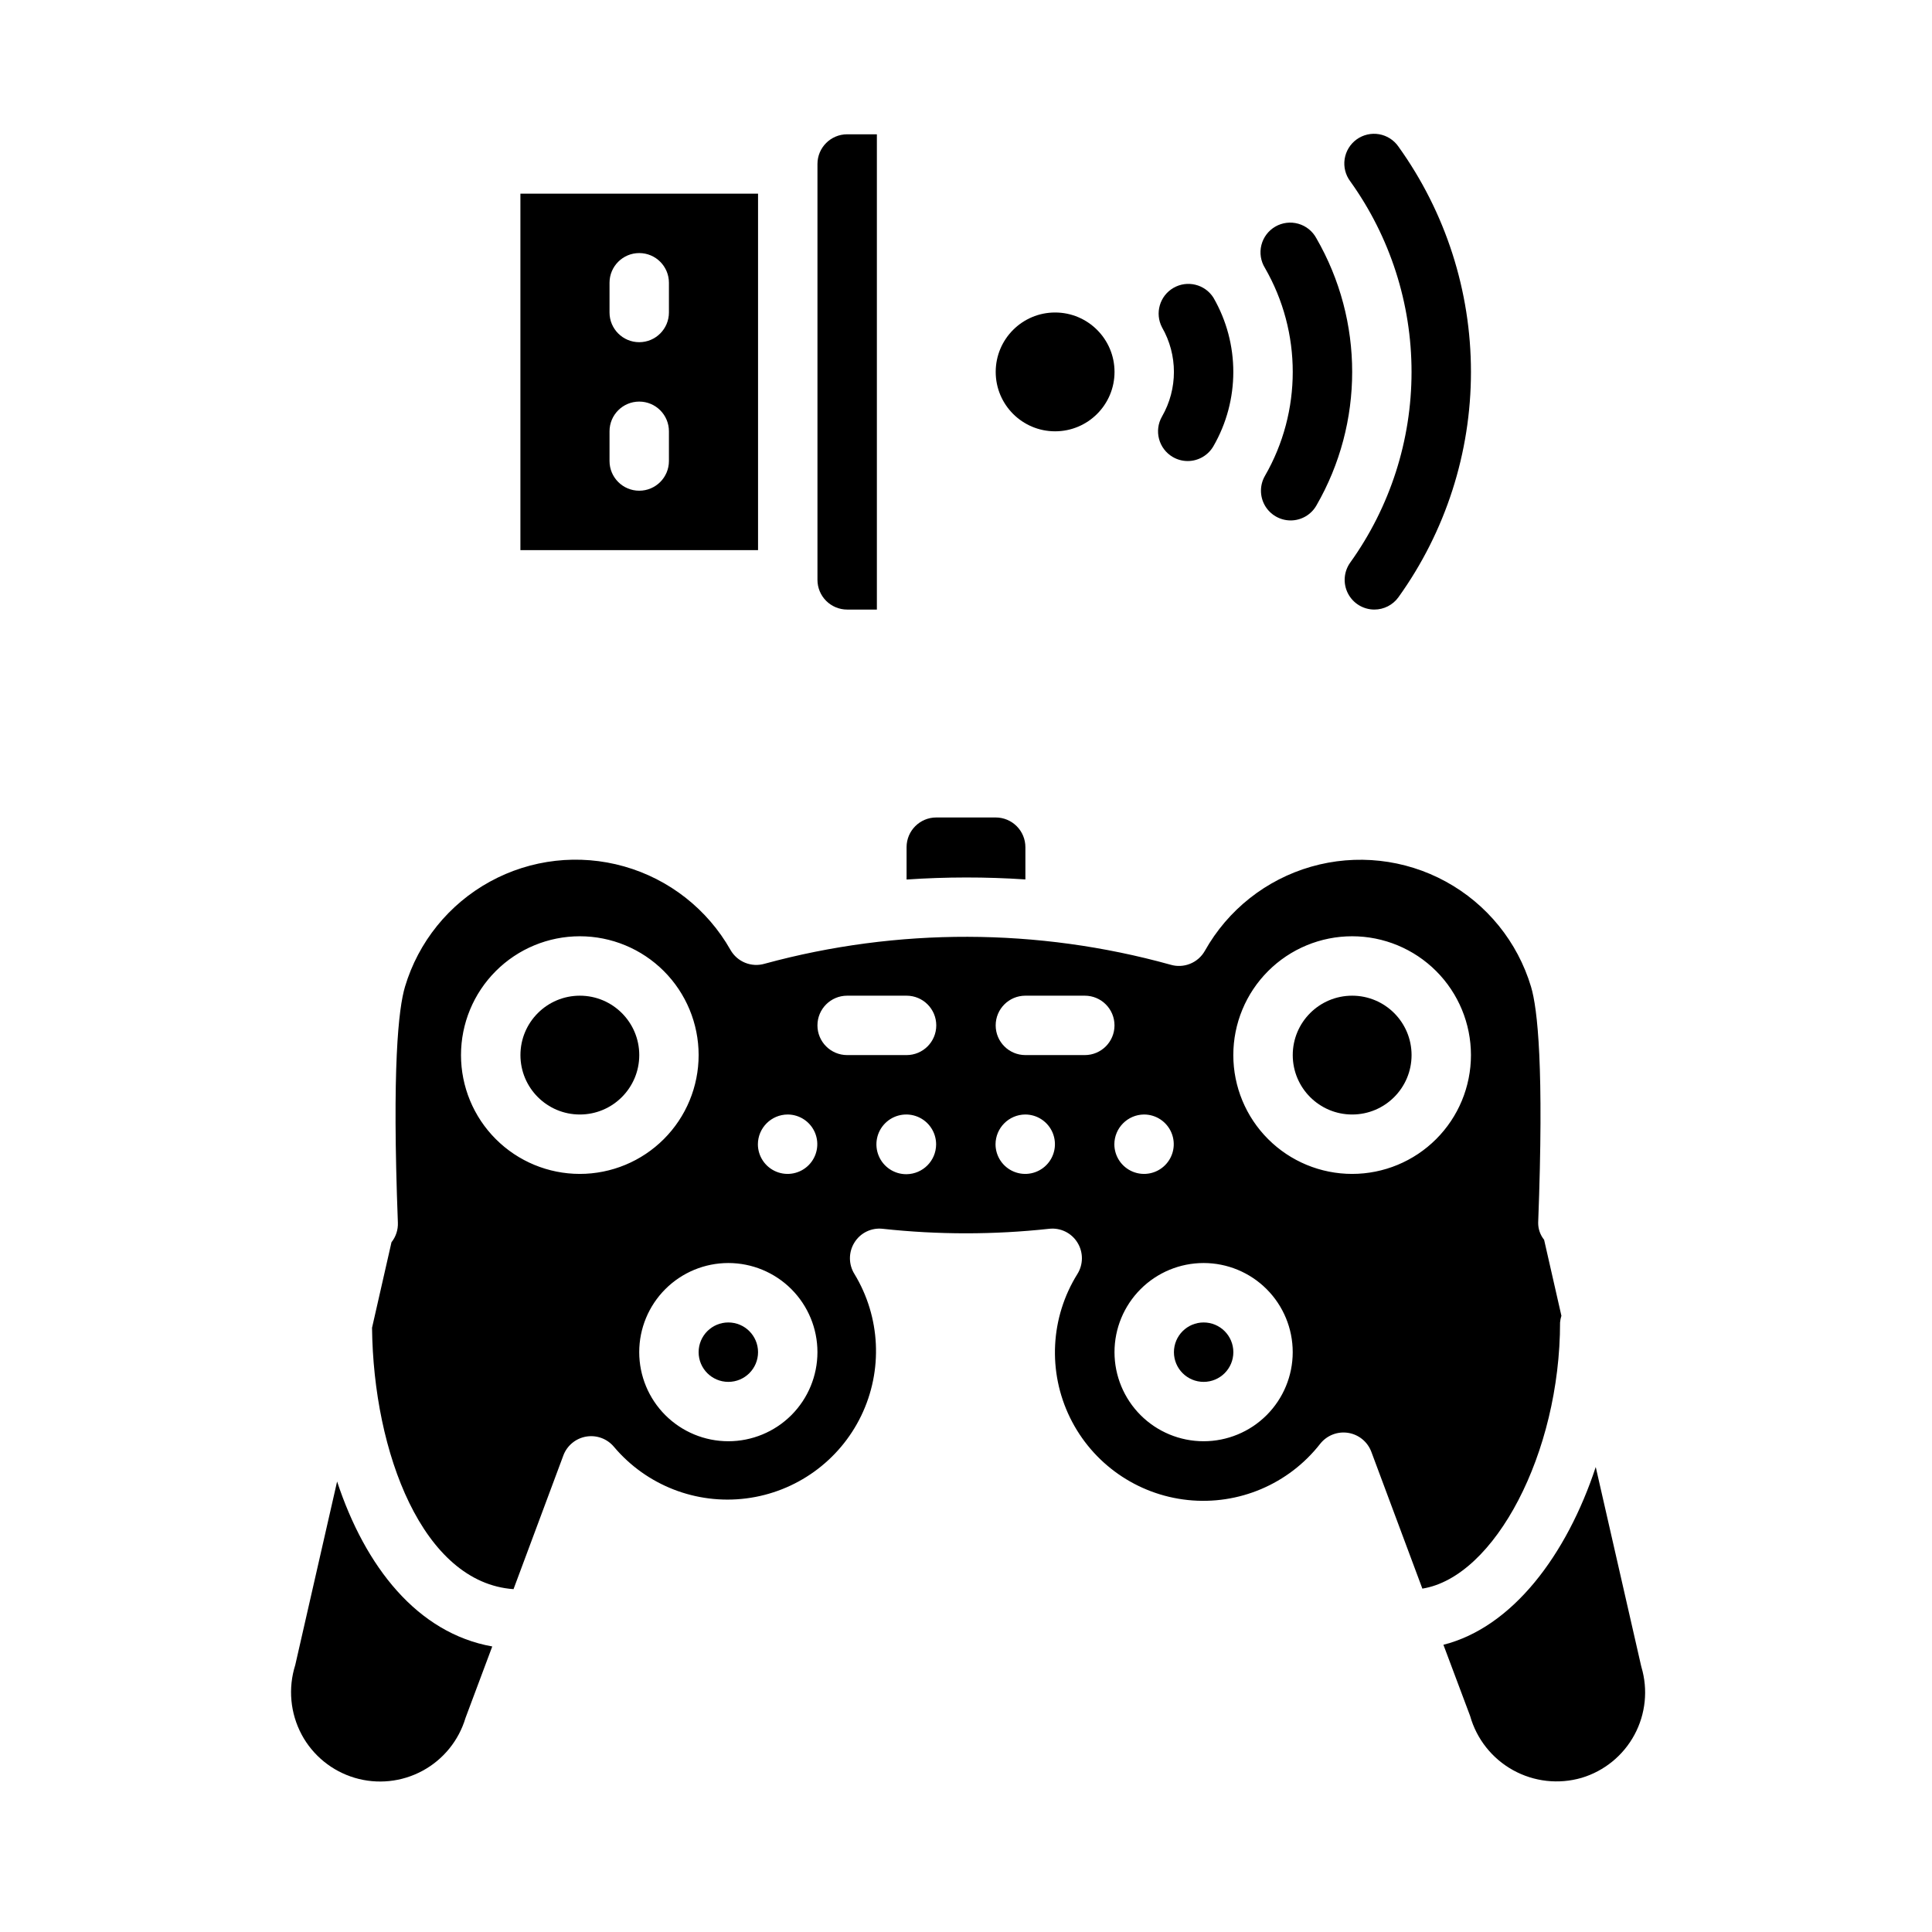 <?xml version="1.0" encoding="UTF-8"?>
<!-- Uploaded to: SVG Repo, www.svgrepo.com, Generator: SVG Repo Mixer Tools -->
<svg fill="#000000" width="800px" height="800px" version="1.1" viewBox="144 144 512 512" xmlns="http://www.w3.org/2000/svg">
 <g>
  <path d="m344.89 195.32h-62.977v94.465h62.977zm-23.617 70.848v0.004c0 4.348-3.523 7.871-7.871 7.871s-7.871-3.523-7.871-7.871v-7.875c0-4.348 3.523-7.871 7.871-7.871s7.871 3.523 7.871 7.871zm0-39.359c0 4.348-3.523 7.875-7.871 7.875s-7.871-3.527-7.871-7.875v-7.871c0-4.348 3.523-7.871 7.871-7.871s7.871 3.523 7.871 7.871z"/>
  <path d="m313.41 423.61c0 8.695-7.051 15.746-15.742 15.746-8.695 0-15.746-7.051-15.746-15.746 0-8.695 7.051-15.742 15.746-15.742 8.691 0 15.742 7.047 15.742 15.742"/>
  <path d="m344.89 502.34c0 4.348-3.523 7.871-7.871 7.871-4.348 0-7.875-3.523-7.875-7.871 0-4.348 3.527-7.875 7.875-7.875 4.348 0 7.871 3.527 7.871 7.875"/>
  <path d="m368.51 305.54h7.871v-125.95h-7.871c-4.348 0-7.875 3.523-7.875 7.871v110.21c0 2.086 0.832 4.09 2.309 5.566 1.477 1.473 3.477 2.305 5.566 2.305z"/>
  <path d="m280.09 565.14 13.203-35.426-0.004 0.004c0.984-2.633 3.293-4.539 6.059-5.008 2.769-0.469 5.578 0.57 7.371 2.731 8.605 10.191 21.781 15.332 35.012 13.656 13.23-1.672 24.715-9.93 30.512-21.941 5.793-12.008 5.113-26.137-1.809-37.535-1.59-2.551-1.59-5.789 0-8.34 1.582-2.566 4.508-3.984 7.504-3.637 14.652 1.594 29.434 1.594 44.082 0 2.996-0.344 5.918 1.074 7.504 3.637 1.59 2.551 1.59 5.789 0 8.34-7.172 11.496-7.914 25.879-1.965 38.055 5.949 12.176 17.75 20.434 31.227 21.844 13.477 1.414 26.73-4.215 35.074-14.895 1.762-2.234 4.59-3.344 7.398-2.906 2.809 0.441 5.164 2.359 6.16 5.023l13.523 36.258c19.176-3.07 36.492-35.902 36.492-70.543 0.051-0.598 0.168-1.191 0.355-1.762l-4.582-20.137c-1.035-1.281-1.594-2.887-1.574-4.535 1.574-41.164-0.156-56.719-1.891-62.52-3.57-11.906-11.691-21.926-22.602-27.883-10.91-5.957-23.73-7.371-35.676-3.941-11.949 3.434-22.062 11.438-28.148 22.277-1.809 3.231-5.629 4.766-9.172 3.684-35.145-9.75-72.27-9.836-107.46-0.254-3.516 1.055-7.297-0.465-9.105-3.66-6.117-10.785-16.238-18.73-28.168-22.113-11.93-3.383-24.715-1.934-35.582 4.035-10.871 5.965-18.957 15.973-22.504 27.855-1.723 5.793-3.457 21.348-1.883 62.512 0.078 1.879-0.523 3.719-1.691 5.188l-5.156 22.672c0.363 33.086 13.461 67.574 37.496 69.266zm222.24-173.02c8.352 0 16.359 3.32 22.266 9.223 5.902 5.906 9.223 13.914 9.223 22.266 0 8.352-3.32 16.363-9.223 22.266-5.906 5.906-13.914 9.223-22.266 9.223-8.352 0-16.363-3.316-22.266-9.223-5.906-5.902-9.223-13.914-9.223-22.266 0-8.352 3.316-16.359 9.223-22.266 5.902-5.902 13.914-9.223 22.266-9.223zm-39.359 86.594c6.262 0 12.27 2.488 16.695 6.918 4.43 4.43 6.918 10.434 6.918 16.699 0 6.262-2.488 12.27-6.918 16.699-4.426 4.426-10.434 6.914-16.695 6.914-6.266 0-12.273-2.488-16.699-6.914-4.43-4.43-6.918-10.438-6.918-16.699 0-6.266 2.488-12.27 6.918-16.699 4.426-4.43 10.434-6.918 16.699-6.918zm-15.785-39.359c3.18 0 6.047 1.914 7.269 4.852 1.219 2.934 0.555 6.316-1.691 8.57-2.242 2.258-5.621 2.941-8.562 1.734-2.945-1.207-4.871-4.066-4.887-7.246 0.012-4.348 3.523-7.875 7.871-7.91zm-31.449-31.488h15.746c4.348 0 7.871 3.523 7.871 7.871 0 4.348-3.523 7.871-7.871 7.871h-15.746c-4.348 0-7.871-3.523-7.871-7.871 0-4.348 3.523-7.871 7.871-7.871zm-0.039 31.488c3.18 0 6.047 1.914 7.269 4.852 1.219 2.934 0.555 6.316-1.688 8.57-2.246 2.258-5.625 2.941-8.566 1.734-2.945-1.207-4.871-4.066-4.887-7.246 0.012-4.348 3.523-7.875 7.871-7.91zm-31.488 15.824v-0.004c-3.207 0.02-6.106-1.902-7.34-4.863-1.234-2.961-0.562-6.371 1.707-8.641 2.266-2.266 5.68-2.941 8.641-1.707 2.957 1.234 4.879 4.133 4.863 7.34-0.031 4.32-3.512 7.816-7.832 7.871zm-15.703-47.312h15.742c4.348 0 7.871 3.523 7.871 7.871 0 4.348-3.523 7.871-7.871 7.871h-15.742c-4.348 0-7.875-3.523-7.875-7.871 0-4.348 3.527-7.871 7.875-7.871zm-15.742 31.488h-0.004c3.176 0.016 6.035 1.938 7.242 4.875 1.207 2.941 0.531 6.316-1.715 8.562-2.246 2.246-5.621 2.922-8.559 1.715-2.941-1.211-4.863-4.066-4.879-7.242 0.012-4.363 3.547-7.898 7.91-7.91zm-15.742 39.359h-0.004c6.262 0 12.27 2.488 16.699 6.918 4.426 4.43 6.914 10.434 6.914 16.699 0 6.262-2.488 12.27-6.914 16.699-4.43 4.426-10.438 6.914-16.699 6.914-6.266 0-12.27-2.488-16.699-6.914-4.43-4.43-6.918-10.438-6.918-16.699 0-6.266 2.488-12.27 6.918-16.699 4.43-4.43 10.434-6.918 16.699-6.918zm-39.363-86.594c8.348 0 16.359 3.32 22.262 9.223 5.906 5.906 9.223 13.914 9.223 22.266 0 8.352-3.316 16.363-9.223 22.266-5.902 5.906-13.914 9.223-22.262 9.223-8.352 0-16.363-3.316-22.266-9.223-5.906-5.902-9.223-13.914-9.223-22.266 0-8.352 3.316-16.359 9.223-22.266 5.902-5.902 13.914-9.223 22.266-9.223z"/>
  <path d="m223.96 603.73c2.977 5.512 8.02 9.613 14.02 11.406 6 1.789 12.469 1.125 17.98-1.852 5.512-2.973 9.613-8.016 11.406-14.02l7.086-18.934c-19.867-3.543-33.668-21.121-41.117-43.715l-11.09 48.629c-1.945 6.141-1.328 12.809 1.715 18.484z"/>
  <path d="m526.52 579.88 7.086 18.895-0.004-0.004c1.73 6.106 5.824 11.27 11.375 14.34 5.555 3.074 12.102 3.805 18.191 2.027 5.988-1.801 11.016-5.906 13.98-11.406 2.965-5.504 3.629-11.957 1.844-17.949-0.055-0.164-0.086-0.34-0.125-0.504l-11.98-52.504c-7.684 23.27-22.043 42.469-40.367 47.105z"/>
  <path d="m470.85 502.34c0 4.348-3.523 7.871-7.871 7.871-4.348 0-7.875-3.523-7.875-7.871 0-4.348 3.527-7.875 7.875-7.875 4.348 0 7.871 3.527 7.871 7.875"/>
  <path d="m518.08 423.61c0 8.695-7.047 15.746-15.742 15.746-8.695 0-15.746-7.051-15.746-15.746 0-8.695 7.051-15.742 15.746-15.742 8.695 0 15.742 7.047 15.742 15.742"/>
  <path d="m486.03 281.92c-2.809-0.004-5.406-1.504-6.812-3.938-1.402-2.438-1.402-5.438 0.004-7.871 9.824-17.055 9.824-38.051 0-55.102-1.121-1.812-1.461-4-0.941-6.062 0.52-2.066 1.855-3.832 3.699-4.898 1.844-1.062 4.039-1.336 6.086-0.754 2.047 0.578 3.773 1.965 4.781 3.84 12.656 21.922 12.656 48.93 0 70.848-1.406 2.438-4.004 3.938-6.816 3.938z"/>
  <path d="m458.75 266.18c-1.383 0-2.742-0.367-3.934-1.062-3.754-2.18-5.039-6.988-2.867-10.746 4.203-7.312 4.203-16.305 0-23.617-1.953-3.738-0.617-8.352 3.035-10.465 3.652-2.109 8.32-0.969 10.586 2.594 7.027 12.176 7.027 27.18 0 39.359-1.406 2.434-4.008 3.938-6.82 3.938z"/>
  <path d="m439.36 242.56c0 8.695-7.051 15.742-15.746 15.742-8.695 0-15.742-7.047-15.742-15.742 0-8.695 7.047-15.746 15.742-15.746 8.695 0 15.746 7.051 15.746 15.746"/>
  <path d="m508.21 305.54c-2.949-0.008-5.652-1.66-6.996-4.289s-1.102-5.785 0.621-8.18c10.559-14.727 16.238-32.391 16.238-50.508 0-18.121-5.68-35.785-16.238-50.508-1.27-1.691-1.809-3.824-1.488-5.914 0.32-2.09 1.469-3.965 3.184-5.203 1.719-1.234 3.859-1.727 5.945-1.367 2.082 0.363 3.934 1.547 5.133 3.289 12.492 17.402 19.211 38.281 19.211 59.703 0 21.418-6.719 42.301-19.211 59.699-1.48 2.059-3.863 3.281-6.398 3.277z"/>
  <path d="m415.74 377.06v-8.547c0-2.09-0.828-4.09-2.305-5.566-1.477-1.477-3.481-2.309-5.566-2.309h-15.746c-4.348 0-7.871 3.527-7.871 7.875v8.574-0.004c10.484-0.715 21.004-0.723 31.488-0.023z"/>
 </g>
</svg>